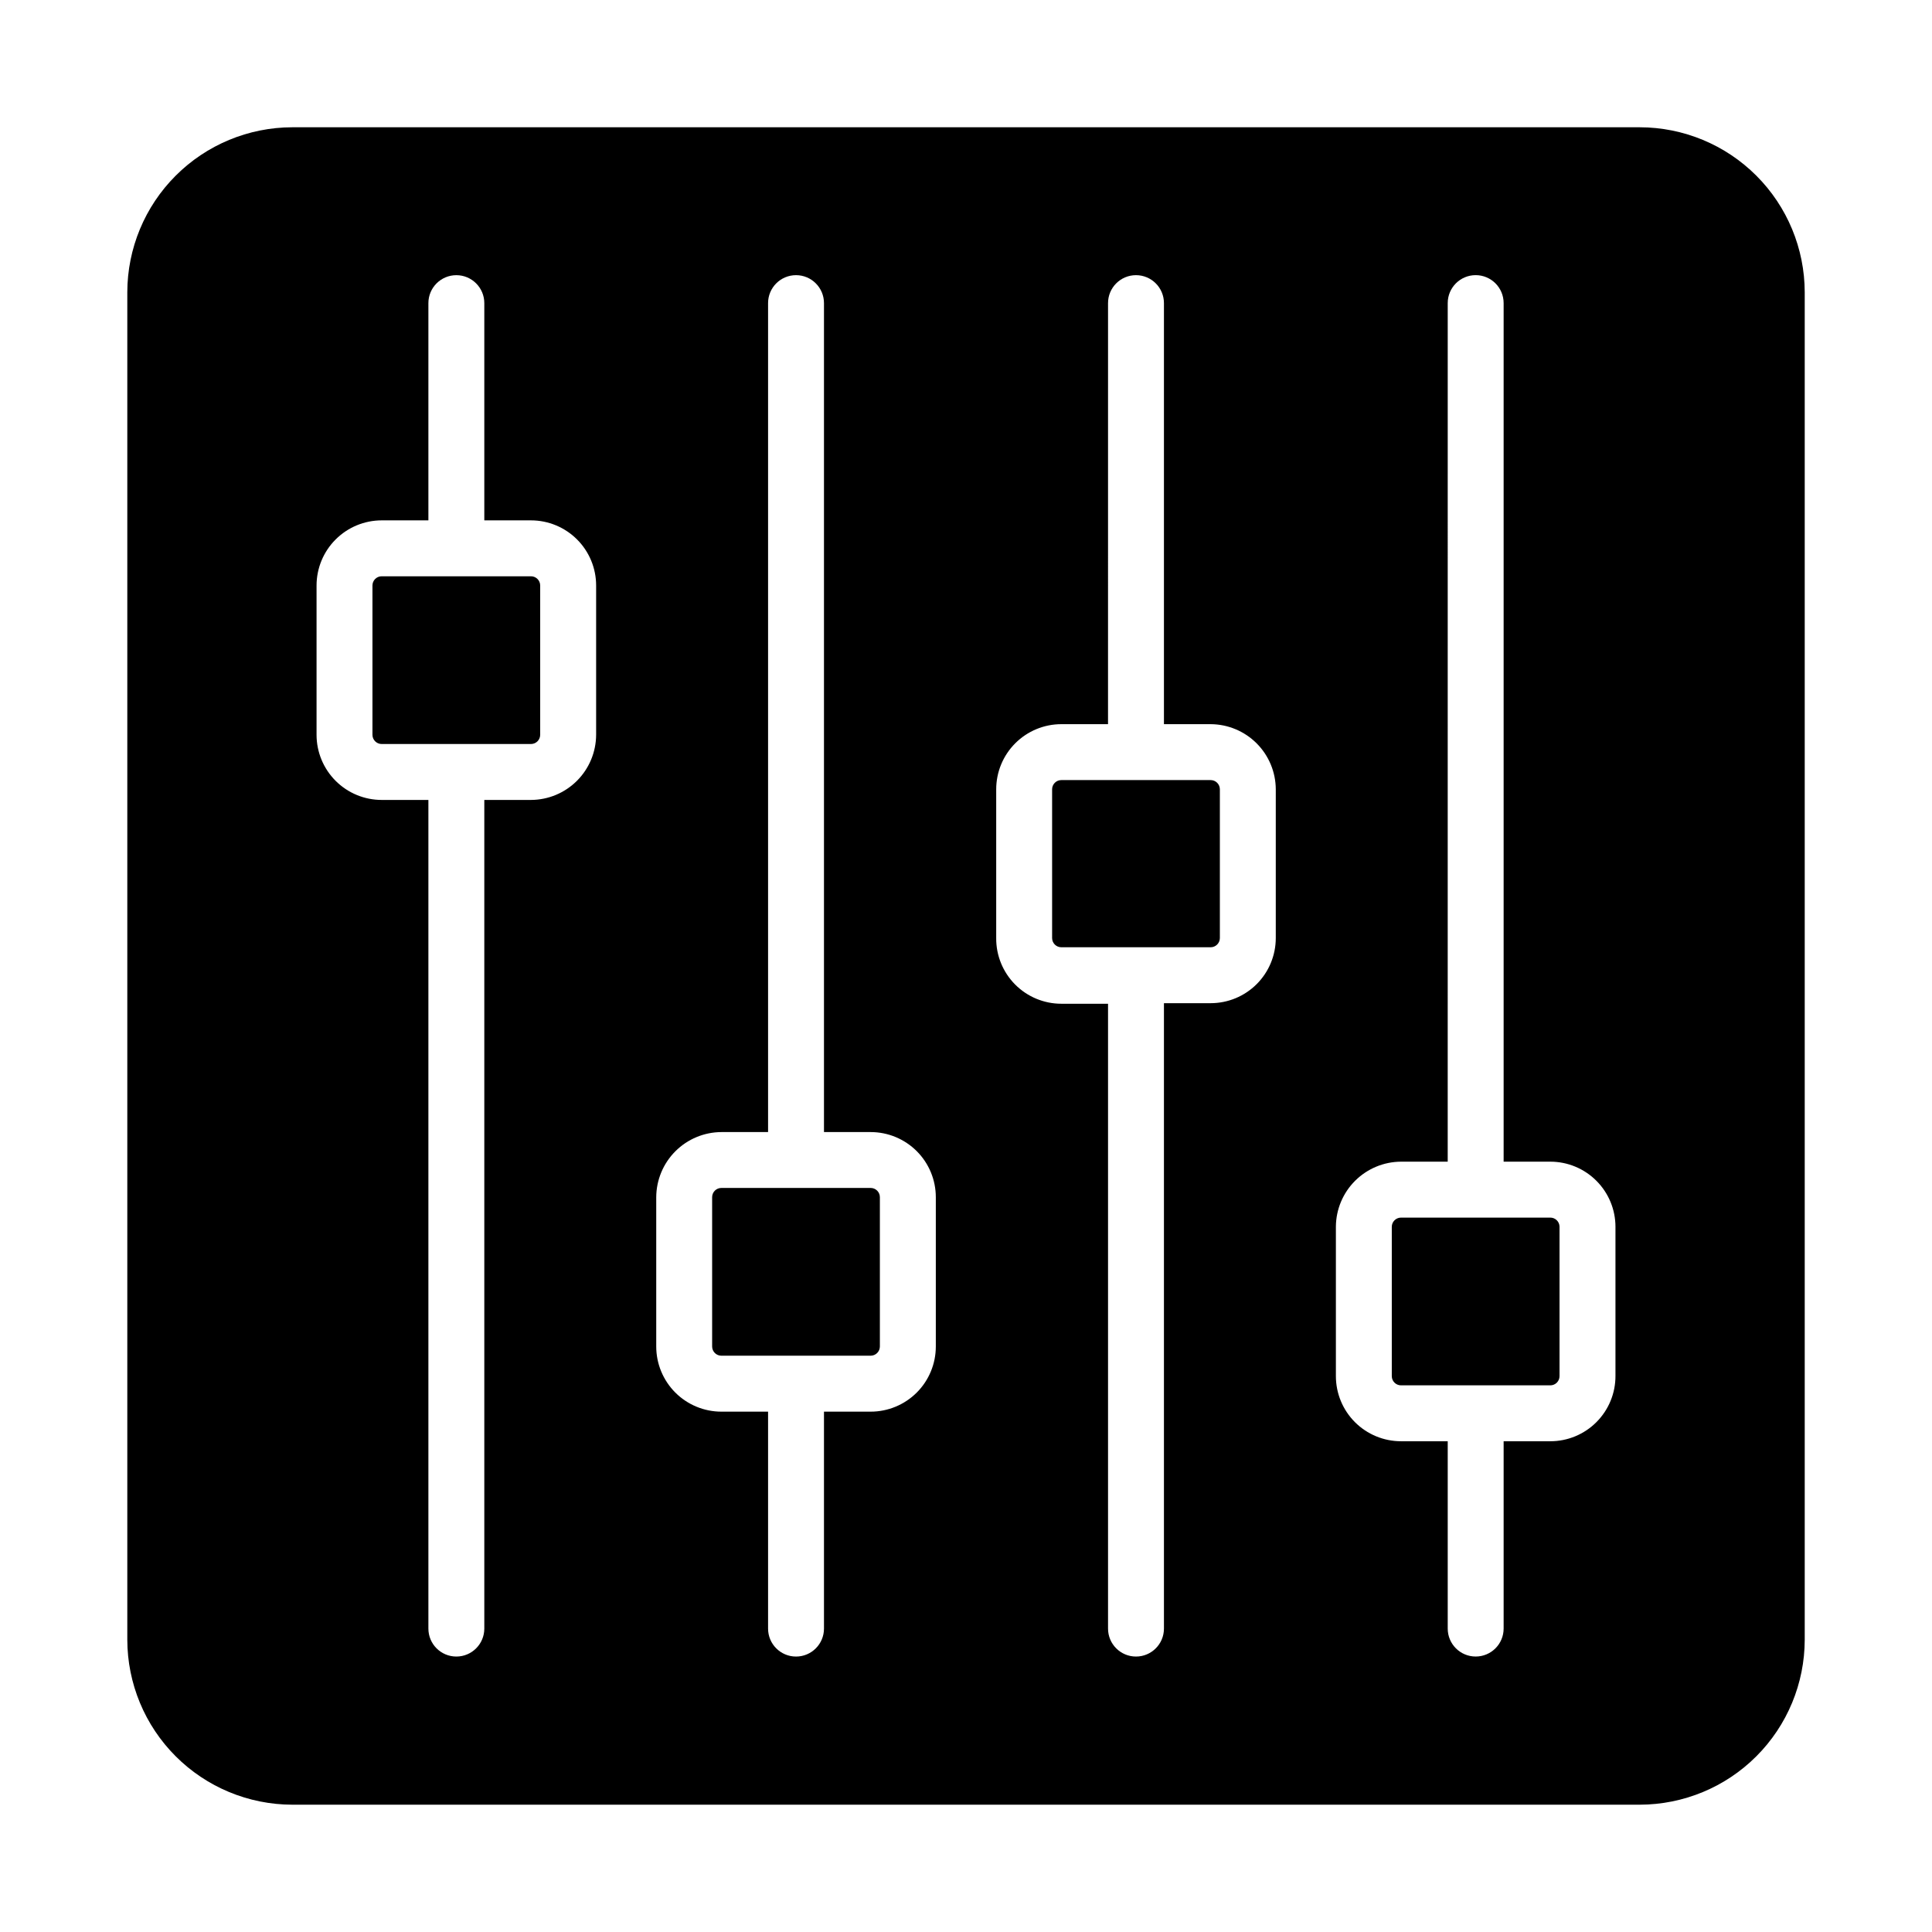 <?xml version="1.0" encoding="UTF-8"?>
<!-- Uploaded to: ICON Repo, www.svgrepo.com, Generator: ICON Repo Mixer Tools -->
<svg fill="#000000" width="800px" height="800px" version="1.1" viewBox="144 144 512 512" xmlns="http://www.w3.org/2000/svg">
 <g>
  <path d="m374.73 458.82h-39.562c-1.352 0-2.445 1.098-2.445 2.445v39.566c0 1.348 1.094 2.445 2.445 2.445h39.562c0.648 0 1.27-0.258 1.727-0.719 0.461-0.457 0.719-1.078 0.719-1.727v-39.566c0-1.348-1.094-2.445-2.445-2.445"/>
  <path d="m464.83 350.73h-39.566c-1.348 0-2.445 1.094-2.445 2.445v39.414c0 1.352 1.098 2.445 2.445 2.445h39.566c0.648 0 1.27-0.258 1.727-0.715 0.461-0.461 0.719-1.082 0.719-1.73v-39.414c0-1.352-1.098-2.445-2.445-2.445"/>
  <path d="m284.71 296.72h-39.562c-1.352 0-2.445 1.094-2.445 2.445v39.562c0 1.352 1.094 2.445 2.445 2.445h39.562c0.648 0 1.27-0.258 1.73-0.715 0.457-0.461 0.715-1.082 0.715-1.73v-39.562c0-1.352-1.094-2.445-2.445-2.445"/>
  <path d="m622.27 221.44c-0.02-11.586-4.629-22.695-12.824-30.887-8.191-8.195-19.301-12.805-30.887-12.824h-357.11c-11.586 0.02-22.695 4.629-30.887 12.824-8.195 8.191-12.805 19.301-12.824 30.887v357.11c0.02 11.586 4.629 22.695 12.824 30.887 8.191 8.195 19.301 12.805 30.887 12.824h357.11c11.586-0.02 22.695-4.629 30.887-12.824 8.195-8.191 12.805-19.301 12.824-30.887zm-320.29 117.29c-0.02 4.57-1.844 8.953-5.078 12.184-3.231 3.234-7.609 5.059-12.184 5.078h-12.371v219.6c0 4.094-3.32 7.41-7.41 7.41-4.094 0-7.41-3.316-7.41-7.41v-219.6h-12.371c-4.578 0-8.969-1.816-12.207-5.055-3.238-3.238-5.059-7.629-5.059-12.207v-39.562c0-4.578 1.82-8.973 5.059-12.207 3.238-3.238 7.629-5.059 12.207-5.059h12.371v-57.566c0-4.094 3.316-7.41 7.41-7.41 4.09 0 7.41 3.316 7.41 7.41v57.566h12.371c4.578 0 8.969 1.82 12.207 5.059 3.238 3.234 5.055 7.629 5.055 12.207zm90.02 162.11c0 4.578-1.816 8.969-5.055 12.207-3.238 3.234-7.629 5.055-12.207 5.055h-12.375v57.492c0 4.094-3.316 7.41-7.406 7.41-4.094 0-7.41-3.316-7.41-7.41v-57.492h-12.371c-4.582 0-8.973-1.82-12.207-5.055-3.238-3.238-5.059-7.629-5.059-12.207v-39.566c0.02-4.57 1.844-8.949 5.078-12.184 3.234-3.234 7.613-5.059 12.188-5.078h12.371v-219.68c0-4.094 3.316-7.41 7.41-7.41 4.09 0 7.406 3.316 7.406 7.41v219.68h12.375c4.578 0 8.969 1.82 12.207 5.055 3.238 3.238 5.055 7.629 5.055 12.207zm90.094-108.25c0 4.578-1.82 8.969-5.055 12.207-3.238 3.238-7.629 5.055-12.207 5.055h-12.375v165.74c0 4.094-3.316 7.41-7.406 7.41-4.094 0-7.41-3.316-7.41-7.41v-165.59h-12.375c-4.602 0-9.016-1.84-12.258-5.109-3.242-3.269-5.043-7.695-5.004-12.301v-39.414c0-4.582 1.82-8.973 5.055-12.207 3.238-3.238 7.629-5.059 12.207-5.059h12.371l0.004-111.58c0-4.094 3.316-7.41 7.41-7.41 4.09 0 7.406 3.316 7.406 7.41v111.58h12.375c4.57 0.02 8.949 1.844 12.184 5.078s5.059 7.613 5.078 12.188zm90.02 116.02c0.02 4.594-1.789 9-5.031 12.254-3.238 3.254-7.641 5.082-12.23 5.082h-12.375v49.641c0 4.094-3.316 7.41-7.41 7.41-4.09 0-7.406-3.316-7.406-7.41v-49.641h-12.375c-4.578 0-8.969-1.816-12.207-5.055s-5.055-7.629-5.055-12.207v-39.637c0.039-4.559 1.871-8.922 5.102-12.137 3.234-3.219 7.602-5.035 12.16-5.055h12.371l0.004-227.53c0-4.094 3.316-7.41 7.406-7.41 4.094 0 7.41 3.316 7.41 7.41v227.53h12.375c4.578 0 8.969 1.82 12.203 5.059 3.238 3.238 5.059 7.629 5.059 12.207z"/>
  <path d="m554.85 466.68h-39.566c-1.348 0-2.445 1.094-2.445 2.445v39.562c0 1.352 1.098 2.445 2.445 2.445h39.566c0.648 0 1.27-0.258 1.727-0.715 0.461-0.461 0.715-1.082 0.715-1.73v-39.637c-0.039-1.32-1.121-2.371-2.441-2.371"/>
 </g>
</svg>
